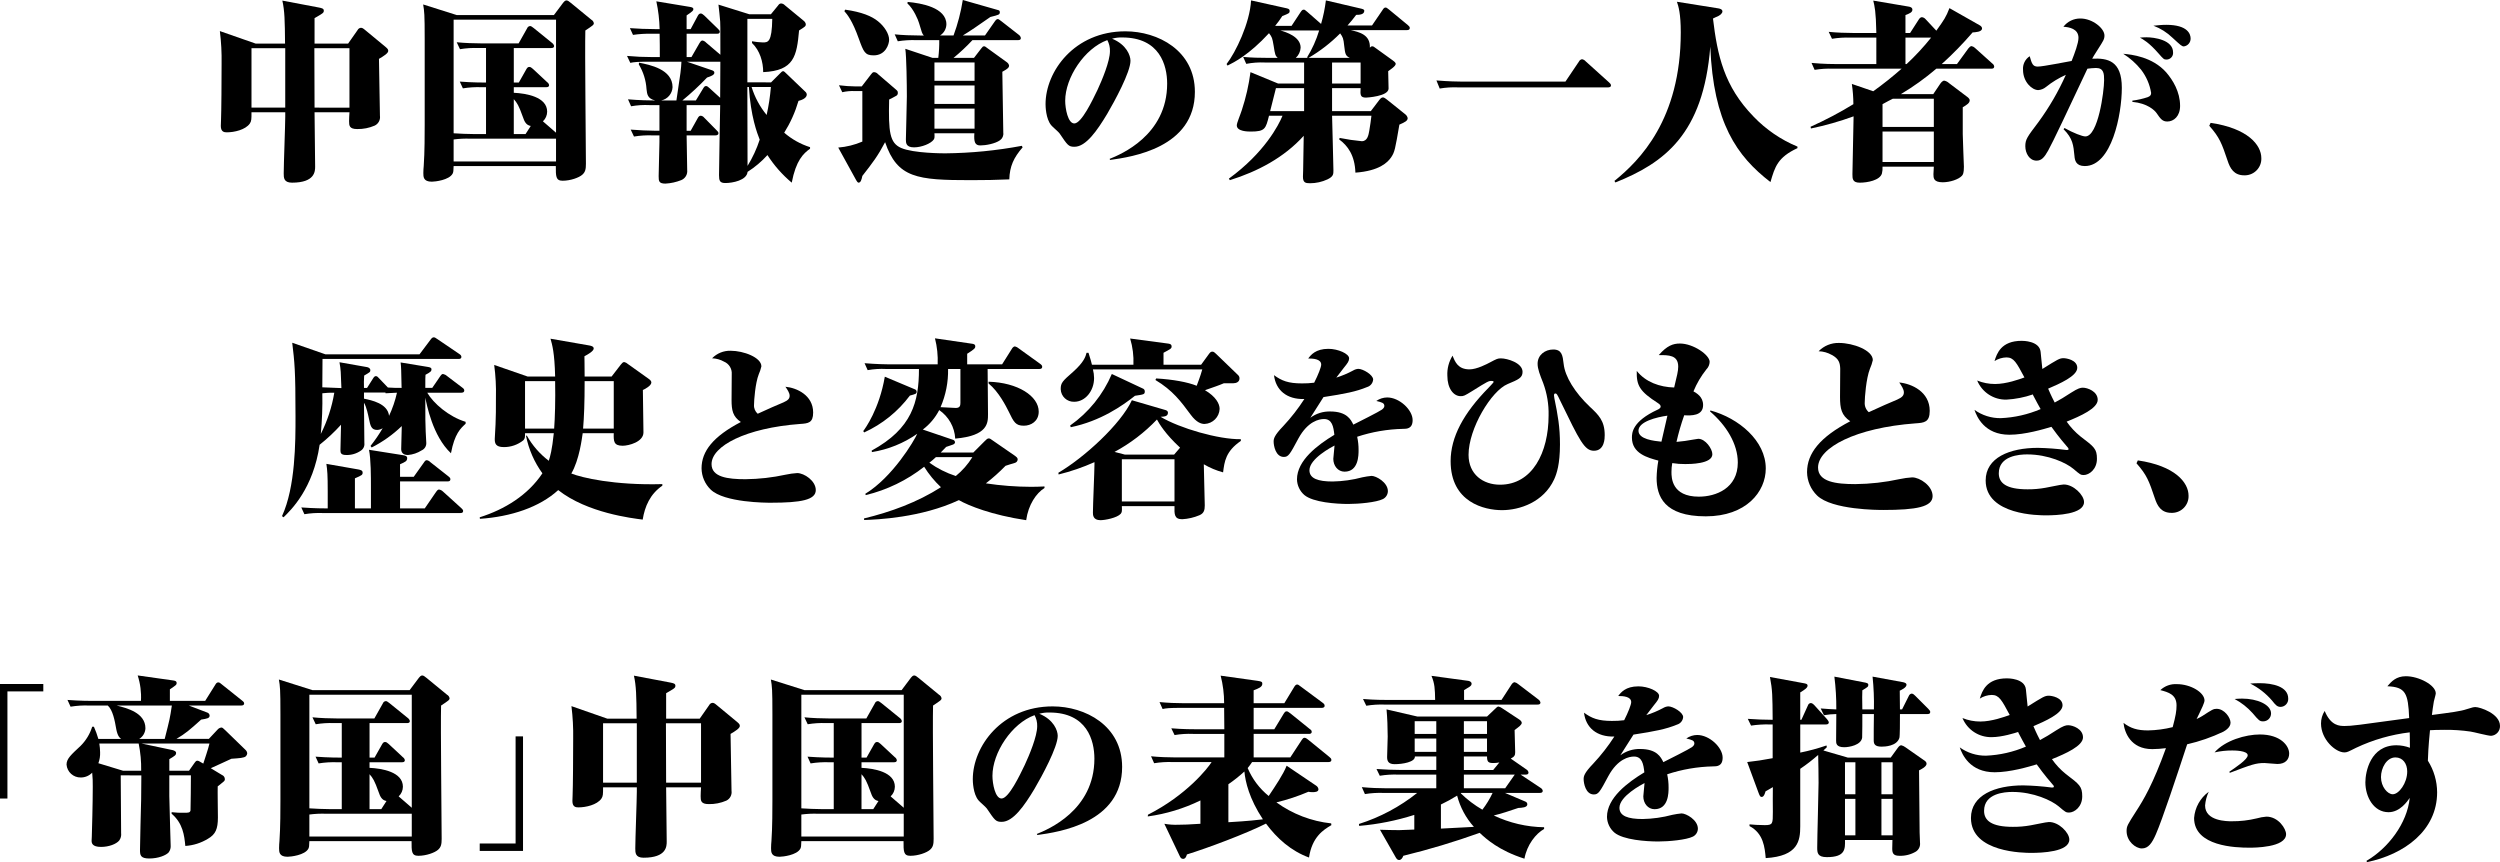 <?xml version="1.0" encoding="utf-8"?>
<!-- Generator: Adobe Illustrator 25.2.1, SVG Export Plug-In . SVG Version: 6.00 Build 0)  -->
<svg version="1.1" id="レイヤー_1" xmlns="http://www.w3.org/2000/svg" xmlns:xlink="http://www.w3.org/1999/xlink" x="0px"
	 y="0px" width="961.595px" height="331.609px" viewBox="0 0 961.595 331.609" style="enable-background:new 0 0 961.595 331.609;"
	 xml:space="preserve">
<path id="パス_288" d="M109.64,16.772c-0.074-8.9-0.148-12.537-1.039-16.542l14.095,2.67c1.037,0.223,1.855,0.371,1.855,1.188
	c0,0.89-0.372,1.037-3.562,2.893v9.792h12.908l3.635-5.19c0.238-0.495,0.716-0.832,1.262-0.89c0.592,0,0.889,0.223,1.78,0.964
	l7.715,6.38c0.89,0.742,1.037,1.04,1.037,1.558c0,0.89-1.78,2-3.56,3.042c0,3.486,0.372,18.768,0.372,21.883
	c0.233,1.563-0.578,3.095-2,3.783c-2.129,0.922-4.43,1.378-6.75,1.336c-3.041,0-3.116-1.336-3.116-3.042
	c0-0.445,0.075-2.744,0.148-3.412h-13.431c0,3.338,0.224,17.878,0.224,20.845c0,1.78,0,6.231-8.9,6.231
	c-3.189,0-3.189-1.928-3.189-3.561c0-3.412,0.593-18.693,0.593-21.809v-1.708H96.732c0,2.67,0,3.412-0.667,4.377
	c-1.706,2.373-5.935,3.338-8.828,3.338c-0.964,0-2.3-0.148-2.3-2.448c0-0.224,0-0.89,0.074-2.152
	c0.148-3.189,0.224-15.875,0.224-21.809c0.072-4.189-0.151-8.378-0.667-12.536l13.8,4.821L109.64,16.772z M96.732,18.552v22.849
	h12.982V18.552H96.732z M134.416,41.401V18.552h-13.5c0,7.047,0.073,15.8,0.073,22.849H134.416z"/>
<path id="パス_289" d="M213.054,5.793l3.561-4.748c0.3-0.371,0.742-0.89,1.261-0.89s0.964,0.371,1.706,0.964l7.863,6.453
	c0.511,0.271,0.867,0.765,0.964,1.335c0,0.668-0.371,0.89-3.265,2.818c-0.221,8.086,0.224,43.916,0.224,51.26
	c0,2.077-0.224,3.189-1.409,4.228c-1.262,1.114-4.525,2.3-7.566,2.3c-2.671,0-2.6-1.781-2.6-5.638H174.48
	c-0.075,2-0.075,2.225-0.372,2.893c-1.335,2.523-6.824,3.116-8.011,3.116c-3.263,0-3.263-1.855-3.263-3.339
	c0-0.89,0.074-2,0.148-2.744c0.371-5.045,0.371-12.834,0.371-15.8V14.99c0-9.644-0.148-10.609-0.594-13.279l12.909,4.081
	L213.054,5.793z M213.87,51.043V7.572h-39.39v43.693c2.372,0.148,5.34,0.3,7.788,0.3h4.674V33.539h-1.78
	c-2.382-0.084-4.767,0.065-7.121,0.444l-1.188-2.6c4.748,0.371,9.348,0.371,10.089,0.371V18.475h-2.894
	c-2.382-0.096-4.768,0.053-7.12,0.445l-1.261-2.67c2.818,0.3,6.9,0.445,9.717,0.445h14.095l3.263-5.786
	c0.174-0.514,0.646-0.867,1.188-0.89c0.371,0,0.816,0.371,1.409,0.816l7.047,5.712c0.37,0.273,0.632,0.667,0.742,1.113
	c0,0.816-0.816,0.816-1.112,0.816h-14.391v13.279h1.928l2.893-5.119c0.3-0.519,0.593-0.89,1.112-0.89s0.816,0.222,1.41,0.743
	l5.49,5.118c0.391,0.253,0.659,0.656,0.742,1.114c0,0.742-0.594,0.816-1.114,0.816h-12.461v2.151
	c4.747,0.222,12.834,1.558,12.834,7.27c-0.015,1.407-0.605,2.747-1.633,3.708L213.87,51.043z M180.933,53.343
	c-2.156-0.079-4.314,0.021-6.453,0.3v8.458h39.39v-8.754L180.933,53.343z M202.15,51.563l2-3.115
	c-1.781-0.3-2.448-1.706-3.042-3.487c-1.558-4.376-2.225-5.416-3.486-6.825v13.427H202.15z"/>
<path id="パス_290" d="M296.587,31.683l3.561-3.561c0.445-0.446,0.668-0.742,1.113-0.742c0.371,0,0.816,0.593,1.261,0.964l7.2,6.9
	c0.343,0.273,0.559,0.675,0.595,1.112c0,0.371-0.148,1.706-3.19,2.448c-1.259,4.313-3.106,8.432-5.49,12.24
	c2.901,2.511,6.283,4.404,9.94,5.564v0.593c-2.6,1.854-5.414,4.524-7.047,13.056c-3.634-3.043-6.785-6.62-9.346-10.609
	c-2.243,2.487-4.813,4.659-7.641,6.454c-0.3,3.265-5.786,4.3-8.531,4.3c-2.152,0-2.448-0.89-2.448-3.041
	c0-3.413,0.371-21.885,0.444-26.928h-12.912v9.866h1.556l2.747-4.9c0.221-0.371,0.518-0.89,1.113-0.89
	c0.53,0.047,1.015,0.317,1.335,0.742l4.748,4.822c0.592,0.593,0.74,0.742,0.74,1.187c0,0.668-0.667,0.816-1.187,0.816h-11.052
	c0,2.078,0.222,11.2,0.222,13.353c0.186,1.656-0.754,3.234-2.3,3.858c-1.94,0.771-3.992,1.222-6.077,1.336
	c-2.523,0-2.6-0.964-2.6-2.894c0-2.077,0.3-11.2,0.3-13.055v-2.6h-2.67c-2.383-0.091-4.768,0.058-7.121,0.445l-1.262-2.67
	c2.523,0.223,7.123,0.445,9.719,0.445h1.335v-9.866h-3.783c-2.383-0.118-4.773,0.032-7.123,0.445l-1.186-2.671
	c4.154,0.371,8.6,0.445,10.459,0.445c-2.967-0.742-3.115-2.373-3.339-4.376c-0.209-3.359-1.227-6.619-2.967-9.5l0.074-0.667
	c4.153,0.816,12.908,2.522,12.908,9.422c-0.112,2.508-1.917,4.618-4.377,5.118h5.861c1.707-11.2,1.78-12.018,1.928-14.91h-12.541
	c-4.451,0-5.712,0.148-7.123,0.445l-1.261-2.67c3.265,0.3,6.455,0.445,9.718,0.445h2.893c0-1.335,0-8.086-0.074-8.976h-3.116
	c-2.382-0.051-4.763,0.097-7.12,0.444l-1.188-2.6c2.6,0.223,6.9,0.372,9.644,0.372h1.78c-0.081-3.593-0.503-7.17-1.261-10.683
	l12.982,2.151c0.964,0.148,1.261,0.445,1.261,0.816c0,0.52-0.148,0.816-2.6,2.449v5.267h1.556l2.747-5.119
	c0.221-0.371,0.518-0.891,1.113-0.891c0.444,0,0.816,0.3,1.335,0.743l5.267,5.118c0.445,0.445,0.74,0.742,0.74,1.114
	c0,0.742-0.519,0.816-1.112,0.816h-11.641v8.976h1.854l3.116-5.416c0.221-0.371,0.592-0.964,1.113-0.964
	c0.546,0.112,1.04,0.398,1.409,0.816l5.49,4.674c-0.075-2,0.073-10.905-0.075-12.759c-0.148-1.78-0.444-4.9-0.668-6.528
	l11.869,3.708h8.308l2.671-3.263c0.37-0.519,0.667-0.89,1.261-0.89c0.538,0.034,1.042,0.273,1.409,0.668l7.2,5.935
	c0.45,0.322,0.766,0.796,0.89,1.335c0,0.816-0.223,0.964-2.6,2.448c-0.891,9.793-1.855,15.5-13.8,16.024
	c0-3.932-1.261-8.308-4.3-11.2v-0.667c1.371,0.258,2.76,0.407,4.155,0.445c2,0,3.487,0,3.635-9.05h-9.57v24.406L296.587,31.683z
	 M277.003,37.617c0.075-2,0-11.721,0.075-13.872h-12.837l9.569,3.265c0.445,0.148,0.964,0.371,0.964,0.964
	c0,0.816-1.187,1.335-2.818,1.854c-2.983,3.134-6.156,6.081-9.5,8.827h5.193l2.744-4.524c0.371-0.593,0.595-1.04,1.188-1.04
	c0.444,0,0.742,0.3,1.335,0.816L277.003,37.617z M287.463,33.463v2.6c0,3.931,0.074,23.367,0.074,27.744
	c1.95-3.167,3.518-6.554,4.673-10.089c-0.964-2.448-3.485-8.976-4.153-20.251L287.463,33.463z M289.095,33.463
	c1.211,3.929,3.176,7.584,5.786,10.76c0.79-3.544,1.335-7.138,1.632-10.756L289.095,33.463z"/>
<path id="パス_291" d="M328.787,35.021c-1.62-0.064-3.241,0.085-4.821,0.445l-1.262-2.671c2.141,0.275,4.296,0.424,6.454,0.445
	h2.3l3.486-4.524c0.371-0.519,0.742-0.964,1.187-0.964c0.603,0.009,1.172,0.279,1.559,0.742l6.9,5.935
	c0.592,0.519,0.741,0.667,0.741,1.261c0.051,0.439-0.15,0.869-0.519,1.112c-0.445,0.3-2.373,1.261-2.817,1.483
	c-0.3,12.537,0.221,16.692,4.6,18.62c4.749,2.077,16.321,2.077,16.988,2.077c9.883-0.094,19.739-1.062,29.451-2.893l0.3,0.593
	c-3.412,3.931-4.97,7.27-5.119,12.314c-4.673,0.222-9.94,0.3-14.762,0.3c-20.7,0-28.336-0.816-33.01-14.614
	c-2.819,5.34-4.748,7.862-8.753,12.981c-0.3,1.41-0.594,2.6-1.483,2.6c-0.3,0-0.743-0.669-0.891-0.964l-6.9-12.537
	c3.195-0.259,6.327-1.036,9.273-2.3V35.027L328.787,35.021z M325.079,3.715c6.38,0.89,10.237,2.522,12.611,4.451
	c2.521,2,4.3,4.9,4.3,7.121c0,1.706-1.336,6.009-5.936,6.009c-3.338,0-3.858-1.261-5.711-6.38
	c-2.523-7.121-4.527-9.422-5.564-10.609L325.079,3.715z M374.039,15.436c-2.27,2.433-4.699,4.713-7.271,6.825h7.864l2.744-3.561
	c0.593-0.742,0.667-0.89,1.187-0.89c0.3,0,0.371,0.074,1.262,0.742l7.492,5.416c0.421,0.302,0.713,0.753,0.816,1.261
	c0,0.89-0.891,1.409-2.6,2.375c0.073,3.189,0.37,21.216,0.37,23.441c0.156,1.125-0.331,2.243-1.261,2.894
	c-1.854,1.334-5.489,2-7.566,2s-2.522-1.336-2.3-4.674h-15.353c0.075,1.483,0.075,1.93-0.3,2.448
	c-1.039,1.484-4.6,2.968-7.568,2.968c-3.115,0-3.115-1.78-3.115-3.042s0.371-14.094,0.371-16.542c0-4.524-0.148-15.281-0.593-18.323
	l10.46,3.487h2.225c0.278-2.264,0.402-4.544,0.371-6.825h-8.827c-2.383-0.081-4.768,0.068-7.123,0.445l-1.187-2.67
	c2.745,0.3,6.9,0.445,9.719,0.445h1.483c-0.667-0.667-0.742-1.114-1.855-4.822c-0.3-1.113-2.077-5.416-4.449-7.492l0.073-0.593
	c5.193,0.445,14.91,2.151,14.91,8.6c-0.033,1.756-0.955,3.375-2.448,4.3h5.192c1.635-4.421,2.828-8.993,3.562-13.649l13.5,3.857
	c0.371,0.074,0.742,0.224,0.742,0.816c0,0.965-0.371,1.04-3.634,1.855c-5.341,3.708-7.418,5.192-10.607,7.121h8.529l3.784-5.415
	c0.519-0.742,0.816-0.89,1.113-0.89c0.371,0,0.519,0.148,1.409,0.816l6.752,5.266c0.394,0.283,0.66,0.71,0.741,1.188
	c0,0.816-0.741,0.816-1.112,0.816L374.039,15.436z M374.855,24.036h-15.432v7.047h15.431L374.855,24.036z M374.855,32.863h-15.432
	v7.121h15.431L374.855,32.863z M374.855,41.763h-15.432v7.715h15.431L374.855,41.763z"/>
<path id="パス_292" d="M426.792,61.117c4.185-1.687,22.14-9.044,22.14-28.956c0-7.019-2.835-17.752-17.279-17.752
	c-1.322-0.043-2.642,0.116-3.915,0.473c5.6,2.295,7.087,6.479,7.087,8.5c0,4.32-6.075,15.525-8.977,20.452
	c-3.848,6.412-8.168,12.621-12.554,12.621c-2.3,0-2.633-0.539-5.738-5.129c-0.406-0.607-2.767-2.565-3.173-3.1
	c-2.159-2.5-2.226-7.492-2.226-8.167c0-12.554,11.069-28.012,30.711-28.012c12.487,0,26.729,7.357,26.729,23.286
	c0,21.532-24.3,25.043-32.6,26.19L426.792,61.117z M409.714,38.776c0,2.9,1.012,8.707,3.509,8.707c2.768,0,7.021-8.977,8.911-12.892
	c1.753-3.78,4.792-11,4.792-14.917c0.045-1.482-0.304-2.95-1.013-4.252C417.139,18.595,409.714,29.866,409.714,38.776z"/>
<path id="パス_293" d="M486.474,24.041c-2.386-0.106-4.776,0.069-7.121,0.519l-1.188-2.67c3.19,0.3,6.38,0.371,9.644,0.371h3.634
	c-0.889-0.816-1.037-1.261-1.556-4.674c-0.52-3.041-0.595-3.263-1.78-4.821c-7.716,8.382-13.427,11.2-15.95,12.462l-0.371-0.593
	c3.486-4.45,8.976-15.8,9.421-24.479l13.724,3.041c0.964,0.222,1.113,0.519,1.113,1.038c0,0.817-0.3,0.964-2.818,1.928
	c-0.837,1.316-1.753,2.58-2.745,3.784h6.307l3.412-5.193c0.519-0.741,0.742-1.038,1.261-1.038c0.371,0,0.445,0.074,1.335,0.816
	l5.341,4.674c0.86-2.962,1.48-5.989,1.854-9.05l13.651,3.189c0.889,0.222,1.113,0.445,1.113,0.816c0,1.484-2,1.559-3.116,1.559
	c-1.044,1.415-2.159,2.776-3.339,4.079h9.422l4-5.861c0.372-0.593,0.668-1.038,1.188-1.038c0.371,0,0.592,0.148,1.409,0.816
	l7.194,5.935c0.446,0.371,0.743,0.667,0.743,1.113c0,0.816-0.816,0.816-1.113,0.816h-21.661c3.263,0.742,7.641,1.707,7.418,6.752
	c0.3-0.3,0.518-0.52,0.89-0.52c0.444,0,0.668,0.148,1.632,0.89l6.38,4.6c0.223,0.148,1.039,0.742,1.039,1.261
	c0,0.891-2,2.151-2.893,2.82c0,1.038,0.148,5.711,0.148,6.675c0,3.042-8.531,3.487-8.679,3.487c-2.226,0-2.226-1.038-2.078-3.635
	h-10.978v8.828h14.91l3.265-4.3c0.594-0.742,0.965-0.964,1.41-0.964c0.148,0,0.444,0,1.408,0.742l7.123,5.712
	c0.491,0.36,0.834,0.888,0.964,1.483c0,1.038-0.964,1.559-3.19,2.523c-1.632,9.495-1.78,10.533-3.189,12.61
	c-1.335,1.928-4.526,5.193-13.724,5.861c-0.223-6.677-2.967-10.385-6.231-12.76l0.148-0.593c2.82,0.569,5.668,0.99,8.532,1.261
	c2.225,0,2.6-2.448,2.892-4.079c0.3-1.483,0.667-4.526,0.816-5.712h-15.134c0.075,3.339,0.519,19.288,0.519,20.993
	c0,1.483,0,2.373-2.3,3.487c-2.092,0.972-4.37,1.478-6.677,1.483c-1.78,0-2.744-0.223-2.744-2.523c0-0.518,0.074-2,0.074-2.373
	l0.222-13.353c-7.566,8.382-17.73,13.724-28.411,17.063l-0.371-0.595c13.648-9.94,19.139-20.548,20.623-24.183h-5.192
	c-1.262,4.971-1.485,6.083-6.974,6.083c-1.038,0-5.416,0-5.416-2.375c0-0.964,1.262-3.783,1.928-5.859
	c1.571-4.755,2.689-9.648,3.339-14.614l10.607,4.376h10.015v-8.086L486.474,24.041z M501.607,42.735v-8.828h-10.831
	c-0.37,1.484-1.483,5.936-2.225,8.828H501.607z M503.166,22.261l-0.446-0.148c2.006-3.242,3.578-6.734,4.674-10.386h-14.91
	c2.151,0.593,7.789,2.375,7.789,6.6c-0.077,1.503-0.743,2.915-1.854,3.931L503.166,22.261z M519.189,22.261
	c-1.707-0.816-1.78-1.558-2.152-4.6c-0.3-2.967-0.519-3.338-1.558-4.821c-3.628,3.656-7.718,6.823-12.165,9.421L519.189,22.261z
	 M512.363,24.041v8.086h10.979v-8.086H512.363z"/>
<path id="パス_294" d="M602.128,31.386l5.194-7.715c0.224-0.475,0.669-0.808,1.187-0.89c0.552,0.095,1.052,0.384,1.409,0.816
	l8.976,8.087c0.371,0.37,0.743,0.666,0.743,1.186c0,0.595-0.594,0.743-1.114,0.743h-57.64c-2.382-0.105-4.769,0.043-7.12,0.444
	l-1.261-3.115c4.524,0.371,8.308,0.445,9.717,0.445L602.128,31.386z"/>
<path id="パス_295" d="M691.372,56.979c-7.641,3.56-8.679,7.2-10.385,13.056c-12.982-10.015-21.958-22.775-23.146-52.076
	c-2.67,33.753-17.8,44.732-36.5,52.225l-0.371-0.595c9.643-7.788,25.519-23.588,25.519-57.12c0-7.27-0.89-10.088-1.485-11.794
	l15.8,2.522c0.519,0.074,1.707,0.3,1.707,1.187c0,0.669-0.743,1.336-1.559,1.78c-0.667,0.3-1.706,0.743-2.077,0.965
	c1.706,14.169,4.228,26.037,15.652,37.758c4.758,4.955,10.492,8.871,16.839,11.5L691.372,56.979z"/>
<path id="パス_296" d="M744.789,11.802c2.967-4.154,3.709-5.192,5.043-8.679l11.5,6.528c0.445,0.222,1.04,0.667,1.04,1.261
	c0,1.409-2.6,1.483-3.636,1.558c-3.691,4.305-7.655,8.369-11.868,12.166h5.859l4.377-6.009c0.3-0.37,0.741-0.89,1.261-0.89
	c0.507,0.115,0.97,0.372,1.335,0.742l6.6,5.935c0.394,0.25,0.663,0.655,0.742,1.114c0,0.89-0.742,0.89-1.113,0.89h-21.142
	c-4.264,3.645-8.829,6.921-13.648,9.792h12.46l2.6-3.858c0.37-0.593,1.037-1.335,1.632-1.335c0.697,0.139,1.339,0.473,1.853,0.964
	l6.677,5.045c0.518,0.371,1.261,0.89,1.261,1.558c0,1.04-1.038,1.706-2.671,2.671v10.311c0,2,0.445,11.8,0.445,12.537
	c0,2.522-0.37,3.041-0.74,3.486c-1.261,1.41-4.6,2.523-7.419,2.523c-3.56,0-3.56-1.706-3.56-3.116c0-0.371,0.148-2.448,0.148-2.893
	h-19.733c0.057,0.873-0.018,1.75-0.223,2.6c-0.742,2.671-5.638,3.561-8.531,3.561c-2.82,0-2.82-1.559-2.82-3.265
	c0-3.486,0.446-18.768,0.446-22.254c-5.346,1.953-10.827,3.515-16.4,4.674l-0.148-0.668c5.669-2.538,11.17-5.438,16.468-8.68
	c-0.011-2.607-0.209-5.21-0.592-7.789l8.233,2.82c3.779-2.708,7.418-5.605,10.905-8.679h-26.333
	c-2.383-0.096-4.77,0.052-7.123,0.444l-1.187-2.67c4.674,0.445,8.679,0.445,9.644,0.445h15.281V14.473h-9.941
	c-2.383-0.092-4.768,0.057-7.121,0.445l-1.261-2.67c2.968,0.3,6.676,0.445,9.719,0.445h8.6c-0.148-8.384-0.669-10.312-1.188-12.463
	l13.575,2.3c0.519,0.074,1.484,0.3,1.484,1.187c0,1.038-1.113,1.483-2.669,2.078v6.9h1.78l3.338-5.193
	c0.223-0.371,0.668-0.89,1.187-0.89c0.549,0.056,1.054,0.322,1.411,0.742L744.789,11.802z M728.024,37.988
	c-0.964,0.445-2.151,1.113-3.932,2.077v8.754h19.733V37.988L728.024,37.988z M724.092,50.599V62.32h19.733V50.599H724.092z
	 M733.361,24.635c3.383-3.154,6.531-6.55,9.421-10.162h-9.865v10.162H733.361z"/>
<path id="パス_297" d="M794.064,49.237c3.376,1.89,6.885,3.24,8.032,3.24c4.928,0,7.223-17.346,7.223-21.6
	c0-2.43-0.068-4.725-3.106-4.725c-1.106,0.029-2.21,0.118-3.307,0.269c-7.289,15.525-13.5,28.687-15.12,31.522
	c-1.485,2.632-2.564,3.848-4.454,3.848c-2.768,0-4.32-2.9-4.32-5.535s0.674-3.51,5.062-9.315c4.14-5.664,7.67-11.75,10.53-18.156
	c-2.733,1.216-5.297,2.782-7.627,4.658c-0.843,0.698-1.879,1.122-2.97,1.214c-2.43,0-5.872-3.172-5.872-7.762
	c-0.185-2.094,0.801-4.12,2.565-5.265c0.81,2.835,1.147,3.983,3.1,3.983c2.093,0,11.206-1.89,13.027-2.16
	c1.147-2.9,2.633-6.818,2.633-8.91c0-3.51-3.645-4.118-5.8-4.252c1.559-2.031,3.986-3.207,6.547-3.173
	c4.657,0,9.248,3.779,9.248,6.548c0,1.417-0.473,2.092-2.363,5.062c-1.552,2.362-2.092,3.375-2.362,3.848
	c5.939-0.27,11.406,0.742,11.406,11.2c0,10.327-3.915,30.1-14.242,30.1c-3.442,0-3.846-2.227-3.982-3.915
	c-0.4-4.117-0.607-6.682-4.185-10.26L794.064,49.237z M820.187,38.708c2.02-0.252,4.009-0.704,5.939-1.35
	c1.013-0.406,1.282-0.877,1.282-1.62c-0.528-3.242-1.849-6.303-3.846-8.91c-1.943-2.411-4.269-4.486-6.886-6.142
	c3.173,0.27,11.205,1.147,16.538,7.155c2.5,2.9,5.332,7.424,5.332,12.892c0,3.982-2.429,6.008-4.928,6.008
	c-1.89,0-2.632-1.08-4.116-3.24c-0.743-1.08-3.51-3.779-9.314-4.32L820.187,38.708z M825.587,14.341
	c3.038,0,10.259,1.013,10.259,5.8c0.127,1.396-0.902,2.63-2.298,2.757c-0.089,0.008-0.178,0.011-0.267,0.01
	c-0.944,0-1.147-0.2-3.037-2.362c-3.644-4.186-6.006-5.468-7.155-6.076c0.806-0.062,1.48-0.129,2.493-0.129H825.587z M833.214,9.549
	c8.369,0,9.381,3.645,9.381,5.265c0.024,1.51-1.07,2.806-2.563,3.036c-0.811,0-1.148-0.337-4.389-3.306
	c-2.104-2.043-4.608-3.629-7.355-4.658c1.613-0.134,2.964-0.337,4.921-0.337L833.214,9.549z"/>
<path id="パス_298" d="M850.286,47.26c14.243,2.078,19.51,8.458,19.51,13.575c0.123,3.522-2.632,6.477-6.154,6.6
	c-0.148,0.005-0.297,0.005-0.446,0c-3.932,0-5.416-2.671-6.38-5.638c-2.226-6.6-3.042-8.9-7.047-13.427L850.286,47.26z"/>
<path id="パス_299" d="M164.408,141.108c0.964,0.148,1.558,0.3,1.558,0.964s-0.3,1.038-2.3,2.077
	c-0.075,0.964-0.075,1.335-0.075,5.045h2.671l3.041-4.451c0.519-0.742,0.742-0.89,1.113-0.89c0.552,0.109,1.065,0.365,1.483,0.742
	l5.861,4.451c0.519,0.371,0.816,0.667,0.816,1.187c0,0.593-0.519,0.816-1.113,0.816h-13.13c2.375,4.081,8.234,9.2,14.762,11.2v0.742
	c-1.928,1.78-4.228,3.783-5.637,11.35c-7.123-6.678-9.348-18.917-9.867-21.364c0,8.6,0,9.495,0.148,13.055
	c0,0.668,0.222,3.635,0.222,4.229c0.101,1.268-0.614,2.459-1.78,2.967c-1.585,1.013-3.393,1.625-5.267,1.781
	c-2.151,0-2.6-1.262-2.6-2.3c0-0.668,0.221-7.492,0.221-8.827c-3.428,3.303-7.328,6.078-11.572,8.234l-0.445-0.593
	c1.721-2.159,3.283-4.44,4.674-6.825c-0.64,0.421-1.386,0.653-2.152,0.668c-2.3,0-2.6-1.78-3.115-4.228
	c-0.3-1.336-0.89-4.525-1.928-6.231c0,2.448,0.148,13.279,0.148,15.5c0.159,1.181-0.393,2.344-1.409,2.967
	c-1.635,1.119-3.583,1.691-5.564,1.633c-2.078,0-2.226-0.816-2.226-1.855c0-1.558,0.223-8.382,0.223-9.792
	c-2.529,2.792-5.283,5.373-8.234,7.715c-2.448,16.84-10.979,25.073-13.872,27.892l-0.593-0.445
	c5.193-11.276,5.193-28.634,5.193-38.277c0-18.175-0.371-20.845-1.261-28.413l12.759,4.451h36.2l4.3-5.712
	c0.519-0.742,0.891-0.816,1.187-0.816c0.372,0,0.52,0.074,1.485,0.742l8.314,5.645c0.593,0.371,0.816,0.742,0.816,1.112
	c0,0.742-0.593,0.816-1.113,0.816h-52.3c0,1.707-0.075,9.348-0.075,10.905c4.6,0.223,5.119,0.223,7.344,0.3
	c-0.223-6.306-0.223-6.973-0.741-9.941l10.533,1.855c0.445,0.074,1.335,0.371,1.335,1.187c0,0.742-0.222,0.816-2.373,2.077
	c-0.114,1.58-0.139,3.165-0.074,4.748h1.187l2.3-3.635c0.445-0.742,0.742-0.89,1.113-0.89c0.445,0,0.742,0.3,1.261,0.89l3.339,3.487
	c2.6,0.148,2.893,0.148,5.267,0.148c-0.148-7.121-0.148-7.937-0.371-9.792L164.408,141.108z M142.673,195.558v-8.161
	c0-3.931,0-10.83-0.742-14.391l13.13,2.078c0.742,0.148,1.557,0.3,1.557,1.112c0,1.187-0.742,1.483-2.745,2.373v4.822h5.267
	l3.858-5.416c0.445-0.667,0.669-0.964,1.187-0.964c0.513,0.098,0.981,0.358,1.335,0.742l6.974,5.49
	c0.3,0.222,0.741,0.593,0.741,1.038c0,0.816-0.592,0.89-1.113,0.89h-18.248v10.386h9.5l4.373-6.38c0.3-0.444,0.668-0.89,1.113-0.89
	c0.557,0.093,1.074,0.352,1.483,0.742l7.047,6.38c0.742,0.669,0.742,0.965,0.742,1.114c0,0.816-0.742,0.816-1.113,0.816h-52.817
	c-2.383-0.096-4.77,0.053-7.123,0.445l-1.187-2.6c1.483,0.074,4.674,0.372,10.162,0.372v-6.529c0-6.379-0.148-8.086-0.519-10.607
	l12.314,2.152c0.667,0.148,1.632,0.3,1.632,1.187s-0.221,1.038-2.967,2.225v11.573L142.673,195.558z M123.387,166.923
	c2.526-4.998,4.277-10.351,5.192-15.875c-1.537-0.03-3.073,0.044-4.6,0.223C124.085,156.495,123.887,161.722,123.387,166.923z
	 M148.237,150.974h-8.234v2.373c2.893,0.594,9.124,1.855,9.643,6.6c1.336-2.847,2.356-5.831,3.042-8.9
	c-0.594,0-3.635,0.148-4.377,0.223L148.237,150.974z"/>
<path id="パス_300" d="M226.651,132.874c1.707,0.3,1.707,0.89,1.707,1.188c0,0.964-2.152,2.225-3.561,2.967
	c0,1.633,0.074,3.265,0.074,7.789h10.385l3.487-4.524c0.445-0.519,0.816-1.039,1.335-1.039c0.53,0.11,1.019,0.367,1.409,0.742
	l8.012,5.713c0.519,0.37,1.038,0.816,1.038,1.408c0,1.262-2.6,2.6-3.264,2.894c0,2.6,0.223,13.946,0.223,16.321
	c0,3.634-5.638,5.118-8.011,5.118c-3.486,0-3.486-1.78-3.413-4.822h-11.944c-0.3,1.928-1.261,10.164-4.376,15.5
	c3.858,1.558,16.394,4.6,35.014,4.079v0.593c-4.748,3.265-6.749,8.013-7.565,13.056c-4.006-0.519-21.291-2.522-32.493-11.349
	c-7.2,6.6-18.174,10.237-30.117,11.052l-0.074-0.593c9.643-3.041,18.546-8.531,24.109-16.914c-3.109-4.289-5.257-9.197-6.3-14.391
	l0.3-0.148c2.112,3.792,4.992,7.102,8.456,9.719c0.519-1.632,1.261-4.081,1.928-10.609h-11.061c0,1.485,0,2.078-0.667,2.745
	c-2.126,1.699-4.771,2.616-7.492,2.6c-3.265,0-3.487-1.557-3.487-3.115c0-0.89,0.3-4.822,0.3-5.638
	c0.148-2.6,0.148-6.306,0.148-10.385c0.108-4.165-0.116-8.333-0.668-12.463l12.834,4.45h10.607c-0.221-9.2-1.112-12.165-1.78-14.539
	L226.651,132.874z M213.151,164.847c0.3-4.005,0.519-10.9,0.371-18.248h-11.573v18.248H213.151z M236.073,164.847v-18.248h-11.2
	c0,8.308-0.222,13.871-0.593,18.248H236.073z"/>
<path id="パス_301" d="M301.362,154.765c1.822-0.81,2.362-1.486,2.362-2.566s-0.877-2.362-1.619-3.442
	c4.319,0.406,10.664,3.239,10.664,9.921c0,3.983-1.89,4.186-4.995,4.389c-20.925,1.552-34.087,8.5-34.087,15.456
	c0,4.995,6.209,5.8,13.027,5.8c5.221-0.051,10.424-0.639,15.525-1.755c1.446-0.311,2.912-0.514,4.388-0.608
	c2.7,0,7.155,2.97,7.155,6.548c0,3.779-5.67,4.86-17.279,4.86c-1.621,0-17.956,0-23.152-5.063c-2.21-2.147-3.473-5.086-3.509-8.167
	c0-6.615,4.522-12.284,15.119-17.819c-3.1-2.093-3.578-4.455-3.578-8.505c0-1.552,0.067-8.437,0.067-9.854
	c0.17-2.093-1.03-4.056-2.969-4.86c-1.403-0.795-2.978-1.235-4.59-1.283c1.872-1.928,4.469-2.98,7.155-2.9
	c4.928,0,11.811,2.565,11.811,6.008c-0.236,1.043-0.575,2.061-1.012,3.037c-1.35,3.442-1.823,10.124-1.823,11.744
	c-0.097,1.307,0.428,2.582,1.417,3.442C295.624,157.194,298.797,155.844,301.362,154.765z"/>
<path id="パス_302" d="M351.98,149.787c0.359,0.15,0.592,0.501,0.592,0.89c0,0.816-0.444,0.89-2.6,1.483
	c-4.577,6.123-10.62,10.996-17.574,14.171l-0.37-0.52c0.742-0.964,6.156-8.382,8.308-20.919L351.98,149.787z M378.686,169.742
	c0.74-0.742,1.112-1.114,1.632-1.114c0.445,0,0.741,0.224,1.558,0.817l8.6,5.935c0.445,0.371,0.964,0.668,0.964,1.335
	c-0.031,0.644-0.486,1.189-1.114,1.335c-0.592,0.222-3.115,0.89-3.56,1.112c-2.357,2.429-4.886,4.685-7.567,6.751
	c5.77,0.875,11.597,1.321,17.433,1.335c2.077,0,3.339-0.074,5.119-0.148v0.594c-3.19,2-6.231,6.453-7.047,12.388
	c-13.279-2-22.106-5.564-25.89-7.715c-14.614,6.825-31.676,7.492-36.424,7.641l-0.073-0.593c10.385-2.522,20.547-6.231,29.6-12.018
	c-2.483-2.331-4.653-4.974-6.455-7.863c-6.625,5.202-14.29,8.921-22.476,10.905l-0.148-0.519
	c10.459-6.38,18.767-20.326,19.955-23.071c-5.205,3.634-11.165,6.044-17.433,7.047l-0.074-0.593
	c15.5-8.456,18.175-18.693,18.175-31.378h-12.609c-2.383-0.124-4.772,0.026-7.121,0.445l-1.188-2.67
	c4.3,0.37,8.679,0.444,9.644,0.444h18.472c0.144-3.371-0.207-6.745-1.04-10.014l14.243,2.077c0.593,0.075,1.261,0.224,1.261,1.04
	c0,0.593-0.148,0.964-3.115,2.818v4.079h13.427l3.783-6.008c0.075-0.148,0.52-0.89,1.188-0.89c0.524,0.125,1.009,0.38,1.409,0.742
	l8.234,5.934c0.519,0.372,0.816,0.669,0.816,1.188c0,0.593-0.445,0.816-1.113,0.816h-19.881c0,2.744,0.148,14.91,0.148,17.358
	c0,3.413,0,8.308-12.611,9.422c-0.234-4.418-2.509-8.475-6.156-10.979c-1.512,2.94-3.667,5.501-6.306,7.492l11.573,3.932
	c0.451,0.112,0.78,0.5,0.816,0.964c0,0.519-0.593,0.816-0.816,0.89c-0.445,0.223-2.3,0.742-2.6,0.89
	c-1.113,1.187-1.483,1.559-2.078,2.151h12.538L378.686,169.742z M359.992,175.825c-0.802,0.762-1.644,1.48-2.523,2.151
	c3.107,2.215,6.535,3.941,10.164,5.119c2.521-2.047,4.677-4.505,6.379-7.27H359.992z M364.665,141.925
	c0.102,5.047-0.885,10.057-2.893,14.688c0.816,0.074,5.712,0.3,5.86,0.3c1.558,0,1.78-0.89,1.78-1.928v-13.056L364.665,141.925z
	 M380.243,146.825c11.276,0.3,19.288,5.563,19.288,11.5c0,3.71-2.968,5.416-5.712,5.416c-3.189,0-3.857-1.335-5.859-5.49
	c-0.964-1.928-3.784-7.566-7.716-10.756L380.243,146.825z"/>
<path id="パス_303" d="M431.507,194.667c0.074,1.93,0.074,2.3-0.445,2.968c-1.41,1.557-6.009,2.448-7.79,2.448
	c-2.893,0-2.893-2.077-2.893-2.893c0-2.968,0.593-15.95,0.593-18.546v-0.89c-4.447,1.996-9.066,3.586-13.8,4.748l-0.075-0.669
	c9.867-5.785,23.961-18.619,28.264-27.891l12.684,3.708c0.593,0.148,1.188,0.371,1.188,1.112c0,1.411-1.41,1.485-2.82,1.558
	c7.27,4.377,22.33,8.754,30.86,8.606v0.668c-5.862,4.005-6.307,8.011-6.826,12.092c-2.601-0.7-5.096-1.748-7.417-3.116
	c0,2.522,0.37,13.575,0.37,15.8c0,1.78-0.3,3.042-2,3.784c-2.119,0.901-4.378,1.428-6.677,1.557c-3.041,0-3.041-1.854-2.968-5.045
	L431.507,194.667z M461.992,140.292l2.968-4.08c0.445-0.593,0.742-0.964,1.335-0.964c0.518,0,0.89,0.3,1.409,0.816l8.531,8.234
	c0.346,0.327,0.535,0.786,0.52,1.261c0,1.411-1.336,1.855-2.374,1.855h-3.635c-2.077,0.89-3.708,1.409-7.269,2.67
	c4.154,2.448,5.637,5.193,5.637,7.2c-0.134,3.138-2.647,5.651-5.785,5.786c-1.188,0-3.042-0.445-5.342-3.561
	c-3.783-5.119-6.9-9.347-13.575-13.353l0.3-0.594c6.455,0.372,12.093,1.411,15.579,2.82c0.148-0.445,1.483-3.784,2.151-6.306H420.38
	c0.286,1.09,0.435,2.211,0.445,3.338c0,4.971-3.412,9.125-7.641,9.125c-2.765,0.101-5.089-2.058-5.19-4.823
	c-0.001-0.026-0.002-0.051-0.002-0.077c0-2.373,0.668-3.041,4.747-6.6c4.3-3.858,4.822-5.935,5.193-7.344h0.742
	c0.817,2.448,1.038,3.486,1.335,4.6h15.95c0.149-3.41-0.278-6.821-1.261-10.089l14.464,1.928c0.667,0.074,1.483,0.224,1.483,1.114
	c0,0.816-0.37,0.964-3.115,2.448v4.6L461.992,140.292z M439.515,149.416c0.489,0.148,0.821,0.601,0.816,1.112
	c0,1.187-0.371,1.187-3.784,1.706c-4.747,3.784-13.2,9.719-24.7,12.092l-0.222-0.667c7.081-4.982,12.631-11.841,16.024-19.807
	L439.515,149.416z M451.606,174.859l2.3-2.67c-5.712-5.267-8.011-9.2-8.9-10.831c-4.745,4.99-10.252,9.197-16.314,12.464l4,1.038
	L451.606,174.859z M431.506,176.64v16.245h20.251V176.64H431.506z"/>
<path id="パス_304" d="M531.465,157.599c0.4-0.27,1.013-0.81,1.013-1.417c0-1.216-0.946-1.417-3.1-1.957
	c1.226-0.863,2.684-1.333,4.183-1.35c4.725,0,9.788,4.792,9.788,8.707c0,3.375-2.3,3.375-3.712,3.375
	c-5.99,0.132-11.928,1.156-17.617,3.037c0.37,1.684,0.551,3.405,0.54,5.129c0,1.959,0,8.3-5.4,8.3c-2.566,0-4.32-2.295-4.32-4.927
	c0-0.81,0.473-4.388,0.473-5.13c-1.148,0.608-9.653,5.062-9.653,9.518c0,3.172,3.307,4.319,8.91,4.319
	c3.876-0.07,7.73-0.614,11.474-1.62c1.159-0.246,2.331-0.426,3.51-0.54c1.755,0,6.278,2.5,6.278,5.872
	c-0.018,1.285-0.745,2.454-1.89,3.038c-2.564,1.283-9.315,1.89-13.364,1.89c-4.59,0-13.5-0.607-16.875-3.442
	c-1.75-1.513-2.78-3.695-2.835-6.008c0-7.29,7.9-13.23,14.376-17.145c-0.337-3.172-0.877-6.074-3.981-6.074
	c-1.824,0-6.211,0.81-9.855,7.492c-3.308,6.209-3.848,7.087-5.6,7.087c-3.173,0-3.915-4.388-3.915-5.872
	c0-1.08,0.134-2.3,3.712-6.008c3.006-3.215,5.717-6.693,8.1-10.394c-6.818,0.2-11-3.443-11.677-9.18
	c2.969,2.16,5.468,3.173,10.733,3.173c1.579,0.018,3.158-0.072,4.725-0.271c1.552-3.036,2.7-6.007,2.7-6.952
	c0-2.159-3.036-2.362-4.995-2.362c1.013-1.35,2.836-3.713,7.763-3.713c3.712,0,7.964,1.89,7.964,3.645
	c0,1.081-0.54,1.823-2.025,3.646c-1.958,2.5-2.16,2.767-2.9,3.779c2.216-0.7,4.363-1.604,6.412-2.7
	c0.614-0.38,1.307-0.611,2.026-0.676c1.822,0,5.736,2.3,5.736,4.118c-0.1,1.367-1.044,2.525-2.362,2.9
	c-4.253,1.756-8.438,2.566-16.739,3.847c-1.013,1.553-4.659,7.291-5.062,7.965c2.199-1.639,4.885-2.495,7.627-2.43
	c6.412,0,7.965,3.106,8.91,5.063C522.285,162.459,530.722,158.207,531.465,157.599z"/>
<path id="パス_305" d="M565.234,142.073c2.818,0,6.751-2.078,7.863-2.67c2.67-1.41,2.967-1.559,4.229-1.559
	c2.374,0,8.308,1.707,8.308,5.193c0,2.3-1.632,2.967-5.712,4.674c-6.306,2.6-15.059,17.136-15.059,27.224
	c0,7.568,5.637,11.5,12.092,11.5c12.463,0,18.693-12.389,18.693-26.631c0.102-4.248-0.603-8.477-2.077-12.462
	c-1.261-3.19-2.151-5.416-2.151-7.419c0-3.412,2.893-5.489,6.009-5.489c3.338,0,3.634,2.3,4.005,5.489
	c0.519,4.971,4.377,11.128,10.014,16.469c3.413,3.189,5.786,5.415,5.786,10.979c0,1.112,0,6.008-4.155,6.008
	c-3.633,0-5.488-3.857-12.906-19.139c-1.261-2.67-1.409-2.893-1.929-2.893s-0.52,0.593-0.52,0.743
	c0.023,0.373,0.072,0.745,0.148,1.111c1.336,6.528,2.152,10.979,2.152,17.73c0,7.641-1.261,11.276-2.225,13.427
	c-4.081,8.827-13.279,11.868-20.1,11.868c-6.675,0-19.731-2.967-19.731-18.841c0-9.272,4.97-18.472,14.614-28.263
	c0.223-0.3,1.928-1.93,1.928-2.225c0-0.371-0.592-0.371-0.816-0.371c-1.113,0-1.335,0.074-7.492,3.931
	c-2.894,1.78-3.191,1.928-4.377,1.928c-2.744,0-5.118-2.967-5.118-7.863c-0.135-2.715,0.563-5.407,2-7.715
	C559.671,139.183,560.783,142.073,565.234,142.073z"/>
<path id="パス_306" d="M657.891,157.873c10.905,2.968,21.29,11.647,21.29,22.328c0,8.976-7.566,18.4-23.071,18.4
	c-16.1,0-18.916-7.789-18.916-14.762c0.05-2.24,0.273-4.472,0.668-6.677c-4.155-1.112-10.162-2.744-10.162-8.827
	c0-1.781,0.073-6.231,9.866-10.757c0.371-0.148,1.187-0.593,1.187-1.187c0-0.519-0.371-0.89-1.038-1.335
	c-7.047-4.526-8.308-6.751-8.16-12.389c3.413,4.3,8.827,6.231,14.391,6.38c1.113-4.674,1.558-6.306,1.558-8.012
	c0-4.525-3.709-4.451-7.492-4.451c3.189-3.635,5.489-4.451,8.16-4.451c5.119,0,11.425,4.377,11.425,7.047
	c-0.041,1.089-0.491,2.122-1.261,2.894c-2.043,2.574-3.715,5.42-4.97,8.457c1.114,0.667,3.71,2,3.71,5.267
	c0,4.229-4.674,4.079-7.271,3.931c-1.189,3.352-2.18,6.771-2.967,10.239c2.166-0.182,4.32-0.479,6.454-0.89
	c0.636-0.136,1.28-0.236,1.928-0.3c2.744,0,5.416,3.857,5.416,5.934c0,3.784-8.754,3.784-10.386,3.784
	c-1.689,0.022-3.376-0.102-5.043-0.371c-0.204,1.126-0.305,2.269-0.3,3.413c0,2.077,0,9.495,10.534,9.495
	c6.527,0,14.983-3.189,14.983-13.13c0-7.2-4.451-14.317-10.682-19.659L657.891,157.873z M630.221,165.662
	c0,3.339,6.009,3.932,8.828,4.229c0.148-0.668,0.221-0.816,2.3-10.015C637.12,160.468,630.221,162.176,630.221,165.662z"/>
<path id="パス_307" d="M729.703,153.719c2-0.89,2.6-1.632,2.6-2.82s-0.964-2.6-1.78-3.784c4.748,0.446,11.721,3.561,11.721,10.905
	c0,4.377-2.077,4.6-5.49,4.822c-23,1.706-37.463,9.346-37.463,16.987c0,5.49,6.826,6.38,14.318,6.38
	c5.738-0.056,11.455-0.702,17.061-1.928c1.588-0.341,3.2-0.564,4.821-0.667c2.968,0,7.864,3.265,7.864,7.2
	c0,4.155-6.231,5.34-18.991,5.34c-1.78,0-19.732,0-25.444-5.563c-2.429-2.359-3.818-5.59-3.858-8.976
	c0-7.27,4.971-13.5,16.618-19.584c-3.413-2.3-3.932-4.9-3.932-9.348c0-1.706,0.073-9.272,0.073-10.83
	c-0.073-2.151-0.444-3.858-3.263-5.341c-1.541-0.874-3.272-1.357-5.043-1.409c2.057-2.121,4.91-3.279,7.863-3.191
	c5.416,0,12.982,2.82,12.982,6.6c-0.258,1.147-0.631,2.266-1.112,3.339c-1.483,3.783-2,11.128-2,12.908
	c-0.107,1.436,0.471,2.838,1.557,3.783C723.397,156.39,726.885,154.906,729.703,153.719z"/>
<path id="パス_308" d="M771.767,137.473c-1.634,0.037-3.226,0.525-4.6,1.409c0.89-2.893,2.522-7.789,10.46-7.789
	c0.445,0,6.824,0,7.269,4.229c0.148,1.038,0.519,5.638,0.668,6.6c5.935-3.71,6.6-4.154,8.16-4.154c1.04,0,5.267,0.666,5.267,3.708
	c0,3.189-6.9,6.157-11.2,8.011c0.445,0.964,0.964,2.373,2.522,5.341c2.671-1.484,3.116-1.706,6.306-3.784
	c2.67-1.706,3.634-1.928,4.526-1.928c1.78,0,5.711,1.409,5.711,4.674s-6.6,6.231-11.943,8.382c1.5,2.147,3.298,4.071,5.34,5.712
	c5.267,4.005,6.307,4.747,6.307,8.6c0,4.006-2.968,6.231-5.119,6.231c-1.113,0-1.409-0.223-3.932-2.375
	c-2.744-2.3-9.643-5.564-17.8-5.564c-2.968,0-10.9,0.52-10.9,7.27c0,3.71,2.817,6.157,11.052,6.157
	c2.313,0.018,4.624-0.181,6.9-0.593c1.113-0.148,5.935-1.261,6.972-1.261c3.784-0.074,7.864,4.081,7.864,6.751
	c0,4.748-10.608,5.119-14.614,5.119c-2.523,0-23.22,0-23.22-13.427c0-8.753,9.2-12.537,20.1-12.537
	c3.645,0.075,7.284,0.347,10.9,0.816h0.3c0.222,0,0.593,0,0.593-0.371c-0.056-0.292-0.214-0.555-0.445-0.742
	c-3.486-4.005-5.267-6.6-6.157-7.789c-2.967,0.89-10.162,3.042-16.171,3.042c-9.57,0-12.537-6.9-13.427-9.57
	c2.935,2.114,6.471,3.232,10.088,3.19c5.287-0.221,10.49-1.403,15.355-3.487c-0.445-0.668-1.928-3.56-2.893-5.34
	c0-0.075-0.074-0.224-0.074-0.3c-3.28,1.128-6.7,1.801-10.163,2c-4.916,0.119-9.397-2.801-11.275-7.345
	c2.19,0.893,4.535,1.347,6.9,1.336c4.3,0,9.273-1.78,11.275-2.523C775.625,139.476,774.587,137.473,771.767,137.473z"/>
<path id="パス_309" d="M822.291,177.087c14.243,2.077,19.51,8.456,19.51,13.575c0.123,3.522-2.632,6.477-6.154,6.6
	c-0.148,0.005-0.297,0.005-0.446,0c-3.932,0-5.416-2.671-6.38-5.638c-2.226-6.6-3.042-8.9-7.047-13.427L822.291,177.087z"/>
<path id="パス_310" d="M0.001,263.085h16.656v2.857h-13.8v41.2H0L0.001,263.085z"/>
<path id="パス_311" d="M46.438,298.234c0,3.19,0.148,18.694,0.148,22.181c0.137,1.024-0.129,2.061-0.742,2.893
	c-1.113,1.336-3.932,2.448-6.973,2.448c-3.412,0-3.635-1.483-3.635-2.373c0-0.593,0.075-1.335,0.075-1.632
	c0.073-1.93,0.37-13.056,0.37-19.065c0.034-1.833-0.04-3.666-0.221-5.49c-1.146,1.188-2.726,1.858-4.377,1.855
	c-2.859,0.061-5.267-2.121-5.49-4.971c0-2.3,1.855-3.858,5.415-7.2c2.059-2.05,3.586-4.571,4.451-7.344h0.667
	c0.675,1.517,1.243,3.078,1.7,4.674h8.757c-0.519-0.372-1.335-1.039-1.854-3.71c-0.593-3.413-1.336-7.344-3.265-9.124h-7.2
	c-2.382-0.096-4.768,0.053-7.12,0.445l-1.188-2.6c4.673,0.37,8.976,0.37,9.644,0.37h18.619c0.19-3.314-0.238-6.634-1.261-9.792
	l13.648,1.928c0.446,0.074,1.336,0.148,1.336,0.964c0,0.742-0.3,0.89-2.6,2.449v4.45h13.575l3.858-6.157
	c0.3-0.518,0.593-0.964,1.187-0.964c0.446,0,0.816,0.3,1.41,0.816l7.715,6.157c0.37,0.3,0.816,0.595,0.816,1.112
	c0,0.743-0.668,0.817-1.187,0.817h-20.1l7.2,2.744c0.461,0.186,0.778,0.617,0.816,1.113c0,1.038-0.964,1.188-3.263,1.558
	c-4.527,4.081-6.01,5.341-9.5,7.419h12.463l3.338-3.561c0.372-0.451,0.903-0.743,1.483-0.816c0.445,0,0.668,0.3,1.559,1.113
	l7.715,7.492c0.381,0.347,0.619,0.823,0.666,1.336c-0.031,0.422-0.215,0.818-0.518,1.113c-0.742,0.668-2.448,0.742-5.564,0.964
	c-1.187,0.519-6.677,3.115-7.937,3.634l4.3,2.6c0.651,0.248,1.09,0.863,1.113,1.559c0.027,0.376-0.141,0.74-0.445,0.964
	c-0.3,0.3-1.928,1.558-2.3,1.854c-0.074,1.707,0.074,10.088,0.074,11.944c0,4.45-0.89,6.528-3.857,8.234
	c-2.628,1.605-5.606,2.547-8.679,2.745c-0.372-4.081-0.964-8.754-5.267-12.389v-0.595c1.575,0.189,3.161,0.263,4.747,0.222
	c1.707,0,2.3,0,2.523-0.89c0.074-0.3,0.148-12.091,0.148-13.5h-8.308v7.946c0,2.373,0.518,18.026,0.518,18.916
	c0.099,0.975-0.165,1.952-0.741,2.745c-0.964,1.113-3.932,2.373-7.492,2.373c-3.412,0-3.561-1.335-3.561-3.263
	c0-2.745,0.371-16.4,0.445-19.51c0-2.671,0.074-6.6,0.074-9.2L46.438,298.234z M54.301,296.454
	c0.065-3.511-0.259-7.019-0.964-10.459H38.204c0.179,1.104,0.279,2.22,0.3,3.338c0.064,1.44-0.164,2.879-0.669,4.229l9.5,2.893
	L54.301,296.454z M44.883,271.381c3.858,0.964,11.054,2.744,11.054,8.753c-0.062,1.671-0.953,3.201-2.375,4.08h9.792
	c1.93-7.641,2-7.789,2.745-12.834L44.883,271.381z M72.7,296.454l1.93-2.744c0.668-0.964,0.89-1.113,1.261-1.113
	s0.593,0.074,2.3,1.113c0.371-1.187,2-5.935,2.373-7.715H54.45l11.944,2.522c0.519,0.148,1.335,0.445,1.335,1.038
	c0,0.89-0.371,1.114-2.6,2.448v4.451L72.7,296.454z"/>
<path id="パス_312" d="M157.567,265.446l3.561-4.748c0.3-0.371,0.742-0.89,1.261-0.89s0.964,0.371,1.706,0.964l7.863,6.454
	c0.511,0.271,0.867,0.765,0.964,1.335c0,0.669-0.371,0.89-3.265,2.82c-0.221,8.086,0.224,43.915,0.224,51.259
	c0,2.077-0.224,3.189-1.409,4.228c-1.262,1.114-4.526,2.3-7.567,2.3c-2.671,0-2.6-1.78-2.6-5.638h-39.312
	c-0.075,2-0.075,2.225-0.372,2.894c-1.335,2.522-6.824,3.115-8.011,3.115c-3.263,0-3.263-1.854-3.263-3.338
	c0-0.891,0.074-2,0.148-2.745c0.371-5.043,0.371-12.834,0.371-15.8v-33.012c0-9.643-0.148-10.607-0.595-13.279l12.909,4.081H157.567
	z M158.383,310.696v-43.47h-39.39v43.693c2.373,0.148,5.34,0.3,7.788,0.3h4.675v-18.027h-1.781
	c-2.383-0.084-4.768,0.065-7.121,0.445l-1.187-2.6c4.747,0.372,9.347,0.372,10.089,0.372V278.13h-2.894
	c-2.383-0.096-4.769,0.053-7.121,0.445l-1.261-2.671c2.818,0.3,6.9,0.446,9.717,0.446h14.095l3.263-5.788
	c0.175-0.513,0.646-0.867,1.188-0.89c0.371,0,0.816,0.372,1.409,0.816l7.047,5.712c0.37,0.273,0.633,0.667,0.742,1.114
	c0,0.816-0.816,0.816-1.113,0.816h-14.39v13.279h1.928l2.894-5.119c0.3-0.519,0.592-0.89,1.111-0.89s0.817,0.223,1.41,0.742
	l5.49,5.118c0.39,0.253,0.659,0.656,0.742,1.114c0,0.742-0.593,0.816-1.114,0.816h-12.461v2.151
	c4.747,0.223,12.834,1.559,12.834,7.27c-0.015,1.407-0.605,2.747-1.633,3.708L158.383,310.696z M125.446,312.996
	c-2.156-0.079-4.314,0.021-6.453,0.3v8.456h39.389v-8.753L125.446,312.996z M146.663,311.216l2-3.116
	c-1.781-0.3-2.448-1.706-3.042-3.487c-1.557-4.376-2.225-5.416-3.486-6.824v13.427H146.663z"/>
<path id="パス_313" d="M201.173,327.298h-16.655v-2.857h13.8v-41.2h2.855V327.298z"/>
<path id="パス_314" d="M244.868,276.425c-0.075-8.9-0.149-12.537-1.039-16.543l14.1,2.67c1.038,0.222,1.854,0.372,1.854,1.188
	c0,0.89-0.371,1.038-3.561,2.893v9.793h12.908l3.634-5.193c0.238-0.495,0.716-0.832,1.262-0.89c0.593,0,0.89,0.221,1.78,0.964
	l7.715,6.379c0.89,0.743,1.038,1.039,1.038,1.559c0,0.89-1.78,2-3.56,3.041c0,3.487,0.371,18.768,0.371,21.885
	c0.232,1.563-0.578,3.095-2,3.783c-2.132,0.921-4.438,1.375-6.76,1.33c-3.041,0-3.115-1.335-3.115-3.041
	c0-0.445,0.074-2.745,0.148-3.413h-13.426c0,3.339,0.222,17.878,0.222,20.845c0,1.781,0,6.231-8.9,6.231
	c-3.189,0-3.189-1.928-3.189-3.56c0-3.413,0.592-18.694,0.592-21.81v-1.706h-12.983c0,2.67,0,3.413-0.666,4.377
	c-1.707,2.373-5.935,3.338-8.828,3.338c-0.964,0-2.3-0.148-2.3-2.448c0-0.222,0-0.89,0.075-2.151
	c0.148-3.19,0.223-15.876,0.223-21.81c0.072-4.189-0.151-8.378-0.668-12.536l13.8,4.822L244.868,276.425z M231.959,278.205v22.848
	h12.982v-22.848H231.959z M269.644,301.053v-22.848h-13.5c0,7.047,0.074,15.8,0.074,22.848H269.644z"/>
<path id="パス_315" d="M346.798,265.446l3.561-4.748c0.3-0.371,0.742-0.89,1.261-0.89s0.964,0.371,1.706,0.964l7.863,6.454
	c0.511,0.271,0.867,0.765,0.964,1.335c0,0.669-0.37,0.89-3.263,2.82c-0.223,8.086,0.222,43.915,0.222,51.259
	c0,2.077-0.222,3.189-1.409,4.228c-1.262,1.114-4.525,2.3-7.566,2.3c-2.671,0-2.6-1.78-2.6-5.638h-39.309
	c-0.075,2-0.075,2.225-0.371,2.894c-1.336,2.522-6.825,3.115-8.013,3.115c-3.263,0-3.263-1.854-3.263-3.338
	c0-0.891,0.074-2,0.148-2.745c0.371-5.043,0.371-12.834,0.371-15.8v-33.012c0-9.643-0.148-10.607-0.593-13.279l12.908,4.081H346.798
	z M347.614,310.696v-43.47h-39.386v43.693c2.373,0.148,5.34,0.3,7.789,0.3h4.674v-18.027h-1.78
	c-2.383-0.084-4.769,0.065-7.123,0.445l-1.187-2.6c4.747,0.372,9.347,0.372,10.089,0.372V278.13h-2.894
	c-2.383-0.096-4.769,0.053-7.121,0.445l-1.261-2.671c2.818,0.3,6.9,0.446,9.717,0.446h14.094l3.265-5.788
	c0.174-0.513,0.646-0.867,1.187-0.89c0.371,0,0.816,0.372,1.409,0.816l7.047,5.712c0.37,0.273,0.633,0.667,0.742,1.114
	c0,0.816-0.816,0.816-1.112,0.816h-14.39v13.279h1.928l2.893-5.119c0.3-0.519,0.592-0.89,1.113-0.89s0.816,0.223,1.409,0.742
	l5.49,5.118c0.391,0.253,0.659,0.656,0.742,1.114c0,0.742-0.593,0.816-1.114,0.816H331.37v2.151
	c4.746,0.223,12.832,1.559,12.832,7.27c-0.015,1.407-0.605,2.746-1.632,3.708L347.614,310.696z M314.677,312.996
	c-2.156-0.079-4.314,0.021-6.453,0.3v8.456h39.39v-8.753L314.677,312.996z M335.894,311.216l2-3.116
	c-1.781-0.3-2.448-1.706-3.042-3.487c-1.557-4.376-2.225-5.416-3.485-6.824v13.427H335.894z"/>
<path id="パス_316" d="M398.81,320.77c4.184-1.687,22.138-9.045,22.138-28.957c0-7.019-2.835-17.751-17.279-17.751
	c-1.321-0.044-2.642,0.115-3.915,0.472c5.6,2.3,7.088,6.481,7.088,8.505c0,4.32-6.076,15.525-8.978,20.452
	c-3.848,6.411-8.167,12.622-12.554,12.622c-2.295,0-2.632-0.54-5.738-5.13c-0.4-0.607-2.766-2.565-3.172-3.1
	c-2.159-2.5-2.227-7.492-2.227-8.167c0-12.554,11.07-28.012,30.711-28.012c12.487,0,26.73,7.358,26.73,23.287
	c0,21.531-24.3,25.041-32.6,26.189L398.81,320.77z M381.732,298.428c0,2.9,1.013,8.708,3.51,8.708c2.767,0,7.019-8.978,8.91-12.893
	c1.755-3.78,4.792-11,4.792-14.917c0.045-1.482-0.304-2.95-1.013-4.252C389.158,278.247,381.732,289.518,381.732,298.428z"/>
<path id="パス_317" d="M496.295,291.334l4.376-6.675c0.3-0.445,0.595-0.891,1.114-0.891s1.187,0.594,1.484,0.817l8.011,6.527
	c0.518,0.446,0.816,0.669,0.816,1.188c0,0.742-0.668,0.816-1.188,0.816h-29.3c-0.527,0.797-1.096,1.565-1.706,2.3
	c1.767,4.198,4.545,7.893,8.086,10.757c2.671-4.006,5.637-8.382,6.9-11.647l11.424,7.715c0.451,0.307,0.748,0.793,0.816,1.335
	c0,1.112-1.558,1.112-2.3,1.112c-0.523,0.012-1.046-0.038-1.557-0.148c-3.981,1.707-8.101,3.073-12.314,4.081
	c6.199,4.482,13.46,7.269,21.066,8.086l0.075,0.668c-3.042,1.781-7.419,4.526-8.606,12.463c-6.9-2.522-12.314-7.344-16.542-13.056
	c-7.641,3.858-22.477,9.422-30.415,11.869c-0.223,0.816-0.592,1.706-1.483,1.706c-0.741,0-1.038-0.593-1.261-1.038l-5.935-12.463
	c1.786,0.321,3.603,0.445,5.416,0.371c2.6,0,3.19-0.074,8.457-0.371v-8.976c-6.381,3.113-13.218,5.192-20.252,6.157l0.075-0.668
	c14.91-7.566,23.07-17.952,24.479-20.252h-14.987c-2.383-0.084-4.768,0.065-7.121,0.445l-1.188-2.67
	c2.82,0.3,6.75,0.444,9.643,0.444h18.546v-9.05h-12.019c-2.383-0.101-4.769,0.049-7.121,0.445l-1.261-2.6
	c4.3,0.371,8.679,0.371,9.717,0.371h10.682c0-0.89,0-1.632-0.073-8.234h-16.544c-4.527,0-5.862,0.148-7.123,0.445l-1.187-2.67
	c3.19,0.3,6.379,0.444,9.643,0.444h15.208c0.003-3.578-0.445-7.142-1.335-10.607l14.243,2c1.556,0.224,1.78,0.445,1.78,1.114
	c0,1.261-1.41,1.78-3.339,2.522v4.969h11.8l3.783-6.23c0.3-0.519,0.667-0.965,1.112-0.965s0.594,0.148,1.484,0.817l8.307,6.157
	c0.52,0.37,0.818,0.668,0.818,1.187c0,0.667-0.595,0.816-1.114,0.816h-26.186v8.234h7.938l3.634-6.009
	c0.3-0.445,0.518-0.89,1.113-0.89c0.372,0,0.593,0.148,1.483,0.816l7.344,5.935c0.52,0.371,0.816,0.593,0.816,1.113
	c0,0.742-0.592,0.816-1.111,0.816h-21.217v9.05L496.295,291.334z M472.483,316.26c7.641-0.445,11.5-0.89,13.279-1.113
	c-5.267-7.937-6.751-14.465-7.121-18.4c-1.935,1.776-3.992,3.413-6.157,4.9L472.483,316.26z"/>
<path id="パス_318" d="M592.587,303.055c0.424,0.232,0.723,0.64,0.816,1.114c0,0.668-0.518,0.816-1.186,0.816h-13.354l7.863,3.338
	c0.441,0.156,0.738,0.57,0.743,1.038c0,1.261-2.078,1.335-3.487,1.409c-3.412,1.188-6.676,2.226-9.421,2.894
	c6.055,2.878,12.657,4.421,19.36,4.524v0.668c-3.189,1.781-6.6,6.083-7.565,11.424c-9.793-3.115-14.689-7.566-17.211-9.94
	c-9.63,3.457-19.435,6.404-29.376,8.827c-0.3,0.816-0.816,1.632-1.633,1.632c-0.668,0-1.038-0.593-1.335-1.113l-6.008-10.533
	c2.3,0.074,5.119,0.148,7.418,0.148c0.889,0,4.969-0.223,5.785-0.223v-5.639c-6.891,2.199-14.008,3.617-21.216,4.229l-0.074-0.742
	c8.136-2.572,15.73-6.62,22.4-11.942h-12.981c-2.383-0.084-4.769,0.065-7.123,0.444l-1.187-2.67c3.191,0.3,6.454,0.445,9.645,0.445
	h18.991v-5.266h-14.608c-2.383-0.088-4.769,0.06-7.123,0.444l-1.261-2.6c3.265,0.222,6.455,0.371,9.719,0.371h13.279v-5.193h-8.235
	c0.148,2.152-4.747,2.968-7.789,2.968c-2.449,0-2.893-1.261-2.893-2.745c0-1.261,0.223-6.749,0.223-7.863
	c0-3.263-0.148-7.27-0.446-10.459l11.871,2.744h26.779l2.967-2.818c0.594-0.593,1.039-1.038,1.41-1.038
	c0.482,0.103,0.937,0.305,1.336,0.593l6.527,4.3c0.445,0.3,1.113,0.743,1.113,1.41c0,0.3-0.148,0.592-0.742,1.187
	c-0.3,0.3-1.706,1.335-2,1.558c0,1.335,0.223,7.27,0.223,8.531c0,1.113-0.223,1.706-1.706,2.449l6.083,4.228
	c0.398,0.245,0.669,0.651,0.742,1.113c0,0.743-0.593,0.817-1.113,0.817h-1.928L592.587,303.055z M577.528,269.229l3.858-5.936
	c0.222-0.37,0.741-0.89,1.187-0.89c0.525,0.125,1.01,0.38,1.409,0.743l7.789,5.934c0.37,0.273,0.632,0.667,0.742,1.114
	c0,0.742-0.592,0.816-1.187,0.816h-58.677c-2.383-0.088-4.769,0.061-7.122,0.445l-1.261-2.6c4.228,0.372,8.679,0.372,9.716,0.372
	h18.026c-0.073-4.229-0.148-6.231-1.409-9.273l14.169,1.928c0.371,0.074,1.262,0.3,1.262,1.114c0,0.964-1.039,1.261-2.894,2.448
	v3.784L577.528,269.229z M544.143,277.394v4.9h8.309v-4.9H544.143z M552.452,289.188v-5.119h-8.309v5.119H552.452z M554.232,318.712
	c2.077-0.074,10.682-0.593,12.684-0.667c-3.081-3.432-5.294-7.553-6.453-12.017c-2.008,1.258-4.089,2.398-6.231,3.412V318.712z
	 M562.021,304.989l-0.148,0.148c2.491,2.444,5.283,4.561,8.308,6.3c1.539-2.003,2.857-4.167,3.931-6.453L562.021,304.989z
	 M571.961,282.289v-4.9h-8.9v4.9H571.961z M571.961,289.189v-5.119h-8.9v5.119H571.961z M563.061,290.969v5.193h11.282l2.373-2.893
	c-0.734,0.134-1.479,0.209-2.225,0.223c-2,0-2.523-0.371-2.523-2.523H563.061z M582.423,298.239c0.074-0.074,0.148-0.221,0.223-0.3
	h-19.583v5.266h15.88L582.423,298.239z"/>
<path id="パス_319" d="M650.706,287.426c0.406-0.27,1.013-0.81,1.013-1.417c0-1.216-0.945-1.418-3.1-1.957
	c1.226-0.863,2.685-1.334,4.184-1.35c4.725,0,9.787,4.792,9.787,8.707c0,3.375-2.295,3.375-3.712,3.375
	c-5.99,0.132-11.927,1.156-17.616,3.037c0.37,1.684,0.551,3.405,0.54,5.129c0,1.959,0,8.3-5.4,8.3c-2.566,0-4.32-2.295-4.32-4.927
	c0-0.81,0.472-4.388,0.472-5.13c-1.147,0.607-9.653,5.062-9.653,9.517c0,3.173,3.309,4.32,8.911,4.32
	c3.876-0.07,7.73-0.614,11.474-1.62c1.159-0.245,2.33-0.426,3.509-0.54c1.756,0,6.278,2.5,6.278,5.872
	c-0.018,1.285-0.745,2.454-1.89,3.038c-2.564,1.283-9.315,1.89-13.364,1.89c-4.59,0-13.5-0.607-16.874-3.443
	c-1.75-1.513-2.78-3.694-2.836-6.007c0-7.29,7.9-13.23,14.377-17.145c-0.337-3.172-0.877-6.074-3.982-6.074
	c-1.823,0-6.209,0.809-9.855,7.491c-3.306,6.21-3.846,7.088-5.6,7.088c-3.172,0-3.915-4.388-3.915-5.872
	c0-1.08,0.136-2.3,3.712-6.008c3.006-3.215,5.717-6.694,8.1-10.394c-6.818,0.2-11-3.443-11.677-9.18
	c2.969,2.159,5.466,3.172,10.731,3.172c1.579,0.019,3.158-0.072,4.725-0.27c1.552-3.037,2.7-6.008,2.7-6.952
	c0-2.16-3.036-2.362-4.994-2.362c1.013-1.35,2.835-3.713,7.762-3.713c3.712,0,7.964,1.89,7.964,3.645c0,1.08-0.54,1.823-2.025,3.646
	c-1.957,2.5-2.159,2.767-2.9,3.779c2.216-0.699,4.363-1.603,6.412-2.7c0.614-0.379,1.308-0.61,2.027-0.674
	c1.822,0,5.736,2.295,5.736,4.117c-0.101,1.367-1.044,2.525-2.362,2.9c-4.253,1.755-8.439,2.563-16.74,3.846
	c-1.013,1.553-4.658,7.289-5.062,7.965c2.199-1.64,4.885-2.495,7.627-2.43c6.412,0,7.965,3.1,8.911,5.062
	C641.526,292.286,649.964,288.034,650.706,287.426z"/>
<path id="パス_320" d="M727.233,291.41l2.745-3.784c0.444-0.593,0.816-0.964,1.335-0.964c0.563,0.141,1.093,0.393,1.557,0.742
	l6.9,4.822c0.816,0.519,1.262,0.89,1.262,1.558c0,1.113-2.226,2.225-2.894,2.522c0,2.6,0.223,23.293,0.223,23.887
	c0,0.667,0.148,3.338,0.148,3.931c0.174,1.342-0.43,2.666-1.558,3.413c-1.926,1.145-4.141,1.712-6.38,1.632
	c-2.3,0-2.745-0.964-2.745-2.744c0-0.52,0.075-2.82,0.075-3.339h-18.249c0.074,3.487,0.147,6.6-6.973,6.6
	c-3.636,0-3.709-1.706-3.709-3.71c0-3.931,0.518-21.29,0.518-24.85s-0.074-7.2-0.148-10.757c-2.182,1.927-4.487,3.711-6.9,5.341
	v22.106c0,5.49-0.741,11.5-13.277,12.24c-0.371-4.006-0.816-9.495-6.231-12.314v-0.668c1.557,0.148,3.486,0.3,5.86,0.3
	c3.115,0,3.115-0.519,3.115-5.118c0-1.559-0.074-8.16,0-9.5c-1.707,0.964-1.855,1.038-2.82,1.632
	c-0.147,0.446-0.519,2.152-1.483,2.152c-0.519,0-0.74-0.371-1.187-1.558l-4.377-11.869c3.858-0.445,5.341-0.667,9.793-1.483v-12.983
	h-1.188c-2.382-0.059-4.764,0.091-7.12,0.446l-1.261-2.6c2.744,0.221,6.749,0.37,9.569,0.37c-0.074-9.346-0.074-11.349-1.038-16.468
	l12.908,2.373c0.741,0.15,1.558,0.224,1.558,0.965c0,0.816-1.113,1.558-2.82,2.6v10.533h0.446l2.521-5.563
	c0.151-0.499,0.594-0.853,1.114-0.89c0.593,0,1.261,0.742,1.335,0.816l4.9,5.414c0.15,0.222,0.669,0.817,0.669,1.187
	c0,0.743-0.669,0.816-1.112,0.816h-9.867v10.831c3.421-0.686,6.792-1.603,10.089-2.744l0.148,0.668
	c-0.743,0.742-0.964,0.89-1.335,1.261l9.42,2.745L727.233,291.41z M720.779,272.864c0.093-4.21-0.081-8.422-0.519-12.611
	l11.35,2.077c0.519,0.074,1.706,0.3,1.706,1.038c0,1.114-2,2-2.6,2.3c0,0.445,0.074,6.38,0.074,7.2h0.816l2.6-5.193
	c0.176-0.482,0.605-0.825,1.114-0.89c0.518,0,1.037,0.519,1.334,0.816l5.046,5.045c0.593,0.593,0.741,0.89,0.741,1.187
	c0,0.816-0.741,0.816-1.111,0.816h-10.535c0,3.115,0,8.531-0.222,9.2c-1.038,3.19-5.638,3.339-6.825,3.339
	c-2.745,0-3.041-1.113-3.041-2.522c0-2.3,0-6.083,0.073-10.015h-4.45c0,1.558,0,8.16-0.074,9.051c-0.372,2.893-4.97,3.708-6.9,3.708
	c-3.116,0-3.116-1.558-3.116-2.523c0-1.632,0.075-8.753,0.075-10.237c-1.592,0.023-3.18,0.172-4.748,0.445l-1.262-2.6
	c2.82,0.222,4.08,0.3,6.01,0.371c0.033-4.216-0.216-8.429-0.743-12.611l11.128,2.151c1.335,0.222,1.928,0.371,1.928,1.038
	s-0.222,0.817-2.3,2.078c-0.074,2-0.074,2.6,0,7.344L720.779,272.864z M709.652,293.19v12.313h4.006V293.19H709.652z
	 M709.652,307.285v14.02h4.006v-14.02H709.652z M723.672,293.19v12.313h4.3V293.19H723.672z M723.672,307.285v14.02h4.3v-14.02
	H723.672z"/>
<path id="パス_321" d="M766.109,267.3c-1.634,0.037-3.226,0.524-4.6,1.409c0.889-2.893,2.521-7.789,10.459-7.789
	c0.445,0,6.825,0,7.269,4.229c0.148,1.038,0.52,5.638,0.669,6.6c5.935-3.71,6.6-4.155,8.16-4.155c1.038,0,5.267,0.668,5.267,3.71
	c0,3.189-6.9,6.157-11.2,8.011c0.445,0.964,0.965,2.373,2.522,5.341c2.671-1.484,3.116-1.707,6.307-3.784
	c2.669-1.706,3.633-1.928,4.524-1.928c1.78,0,5.712,1.409,5.712,4.674s-6.6,6.231-11.943,8.381c1.5,2.148,3.298,4.071,5.34,5.713
	c5.267,4.005,6.307,4.747,6.307,8.6c0,4.006-2.968,6.231-5.119,6.231c-1.113,0-1.409-0.221-3.932-2.374
	c-2.744-2.3-9.643-5.564-17.8-5.564c-2.968,0-10.9,0.52-10.9,7.27c0,3.71,2.817,6.157,11.052,6.157
	c2.313,0.018,4.623-0.181,6.9-0.592c1.112-0.149,5.935-1.262,6.973-1.262c3.783-0.074,7.863,4.081,7.863,6.751
	c0,4.748-10.609,5.119-14.614,5.119c-2.522,0-23.22,0-23.22-13.427c0-8.753,9.2-12.537,20.1-12.537
	c3.645,0.074,7.284,0.347,10.9,0.816h0.3c0.222,0,0.594,0,0.594-0.371c0-0.3-0.3-0.593-0.446-0.742
	c-3.486-4.005-5.267-6.6-6.157-7.789c-2.967,0.89-10.162,3.041-16.171,3.041c-9.57,0-12.537-6.9-13.427-9.569
	c2.935,2.114,6.471,3.232,10.088,3.19c5.287-0.222,10.49-1.403,15.355-3.487c-0.444-0.668-1.928-3.56-2.893-5.341
	c0-0.074-0.074-0.223-0.074-0.3c-1.112,0.371-6.231,2-10.163,2c-4.916,0.119-9.397-2.801-11.275-7.345
	c2.19,0.893,4.535,1.347,6.9,1.336c4.3,0,9.273-1.781,11.275-2.523C769.967,269.303,768.928,267.3,766.109,267.3z"/>
<path id="パス_322" d="M837.179,271.306c0-4.155-3.115-5.045-6.23-5.86c1.715-1.618,4.026-2.451,6.379-2.3
	c5.267,0,10.61,3.189,10.61,6.3c0,0.817-1.262,3.487-1.93,4.822c-0.148,0.3-1.038,2.152-1.112,2.3
	c0.765-0.352,1.508-0.749,2.226-1.188c3.781-2.448,4.228-2.744,5.489-2.744c2.967,0,5.34,3.412,5.34,5.341
	c0,0.742-0.37,2.151-2.817,3.486c-4.436,2.106-9.087,3.723-13.873,4.822c-3.932,12.017-9.569,29-12.017,34.569
	c-1.484,3.412-2.894,5.49-5.416,5.49c-2.375,0-5.861-2.745-5.861-6.678c0-1.928,0.371-2.448,3.634-7.565
	c2.894-4.451,6.529-10.534,11.5-24.332c-1.747,0.226-3.506,0.35-5.267,0.371c-8.308,0-10.682-6.454-11.052-10.088
	c2.744,2.077,5.267,2.893,9.421,2.893c3.203-0.06,6.388-0.483,9.495-1.261C836.884,275.237,837.179,273.457,837.179,271.306z
	 M848.158,309.806c0,6.083,8.531,6.083,10.238,6.083c3.248,0.029,6.487-0.345,9.643-1.113c1.211-0.348,2.454-0.571,3.71-0.668
	c4.6,0,7.567,4.673,7.567,6.751c0,5.192-12.463,5.192-14.095,5.192c-5.193,0-21.29-0.444-21.29-11.423
	c0.313-4.026,2.373-7.713,5.638-10.089c-0.782,1.656-1.258,3.44-1.406,5.266L848.158,309.806z M857.506,296.824
	c2.151-1.483,7.047-4.673,7.047-6.306c0-1.854-5.267-1.854-5.935-1.854c-2.296-0.011-4.585,0.238-6.825,0.742
	c4.006-4.6,11.944-6.9,17.433-6.9c7.936,0,11.275,4.3,11.275,7.345c0,2.3-1.483,4.005-4.526,4.005c-0.816,0-4.3-0.371-4.969-0.371
	c-3.339,0-4.97,0.593-13.354,3.783L857.506,296.824z M862.406,268.709c5.786,0,11.128,2.3,11.128,5.712
	c0.007,1.673-1.343,3.035-3.016,3.042c-0.008,0-0.017,0-0.025,0c-1.336,0-1.632-0.3-4.081-3.19c-1.967-2.194-4.302-4.027-6.9-5.416
	c0.961-0.077,1.704-0.148,2.889-0.148H862.406z M869.082,262.774c5.045,0,11.054,1.262,11.054,5.935
	c0.095,1.666-1.179,3.093-2.845,3.188c-0.016,0.001-0.032,0.002-0.048,0.002c-1.335,0-1.93-0.668-3.339-2.449
	c-2.33-2.713-5.18-4.933-8.382-6.527c1.108-0.075,2.073-0.149,3.555-0.149L869.082,262.774z"/>
<path id="パス_323" d="M910.253,331.096c8.235-4.747,15.653-14.391,16.617-24.183c-0.891,1.261-3.709,5.489-8.16,5.489
	c-5.638,0-8.9-5.785-8.9-11.5c0-4.005,1.928-14.243,11.944-14.243c1.774,0.013,3.532,0.339,5.193,0.964
	c0-3.635-0.074-4.748-0.074-5.935c-7.149,0.854-14.113,2.858-20.622,5.935c-3.115,1.558-3.487,1.78-4.525,1.78
	c-3.412,0-8.976-4.969-8.976-11.127c-0.005-1.71,0.485-3.385,1.411-4.822c2.372,5.786,5.785,5.786,7.715,5.786
	c2.669,0,4.821-0.3,24.776-3.042c-0.372-9.643-1.409-11.943-8.383-12.239c1.559-1.854,3.414-3.858,7.123-3.858
	c4.97,0,11.5,3.412,11.5,6.6c0,0.445-0.669,2.671-0.743,3.115c-0.3,1.633-0.593,3.932-0.742,5.193
	c7.344-0.964,10.98-1.409,13.353-2.225c2.374-0.742,2.671-0.816,3.412-0.816c1.632,0,9.422,2.448,9.422,7.27
	c0.057,1.971-1.446,3.637-3.412,3.783c-1.262,0-6.751-1.483-7.938-1.632c-3.291-0.48-6.614-0.703-9.94-0.668
	c-2.671,0-4.451,0.074-5.638,0.148c-0.668,6.751-0.742,9.719-0.816,11.721c2.308,3.639,3.542,7.856,3.56,12.165
	c0,14.689-12.611,23.887-27,26.854L910.253,331.096z M915.817,298.902c0,3.708,2.523,6.6,4.526,6.6c2.373,0,5.564-4.3,5.564-8.753
	c0-3.041-1.707-5.416-4.525-5.416C917.968,291.334,915.817,295.414,915.817,298.902z"/>
</svg>
